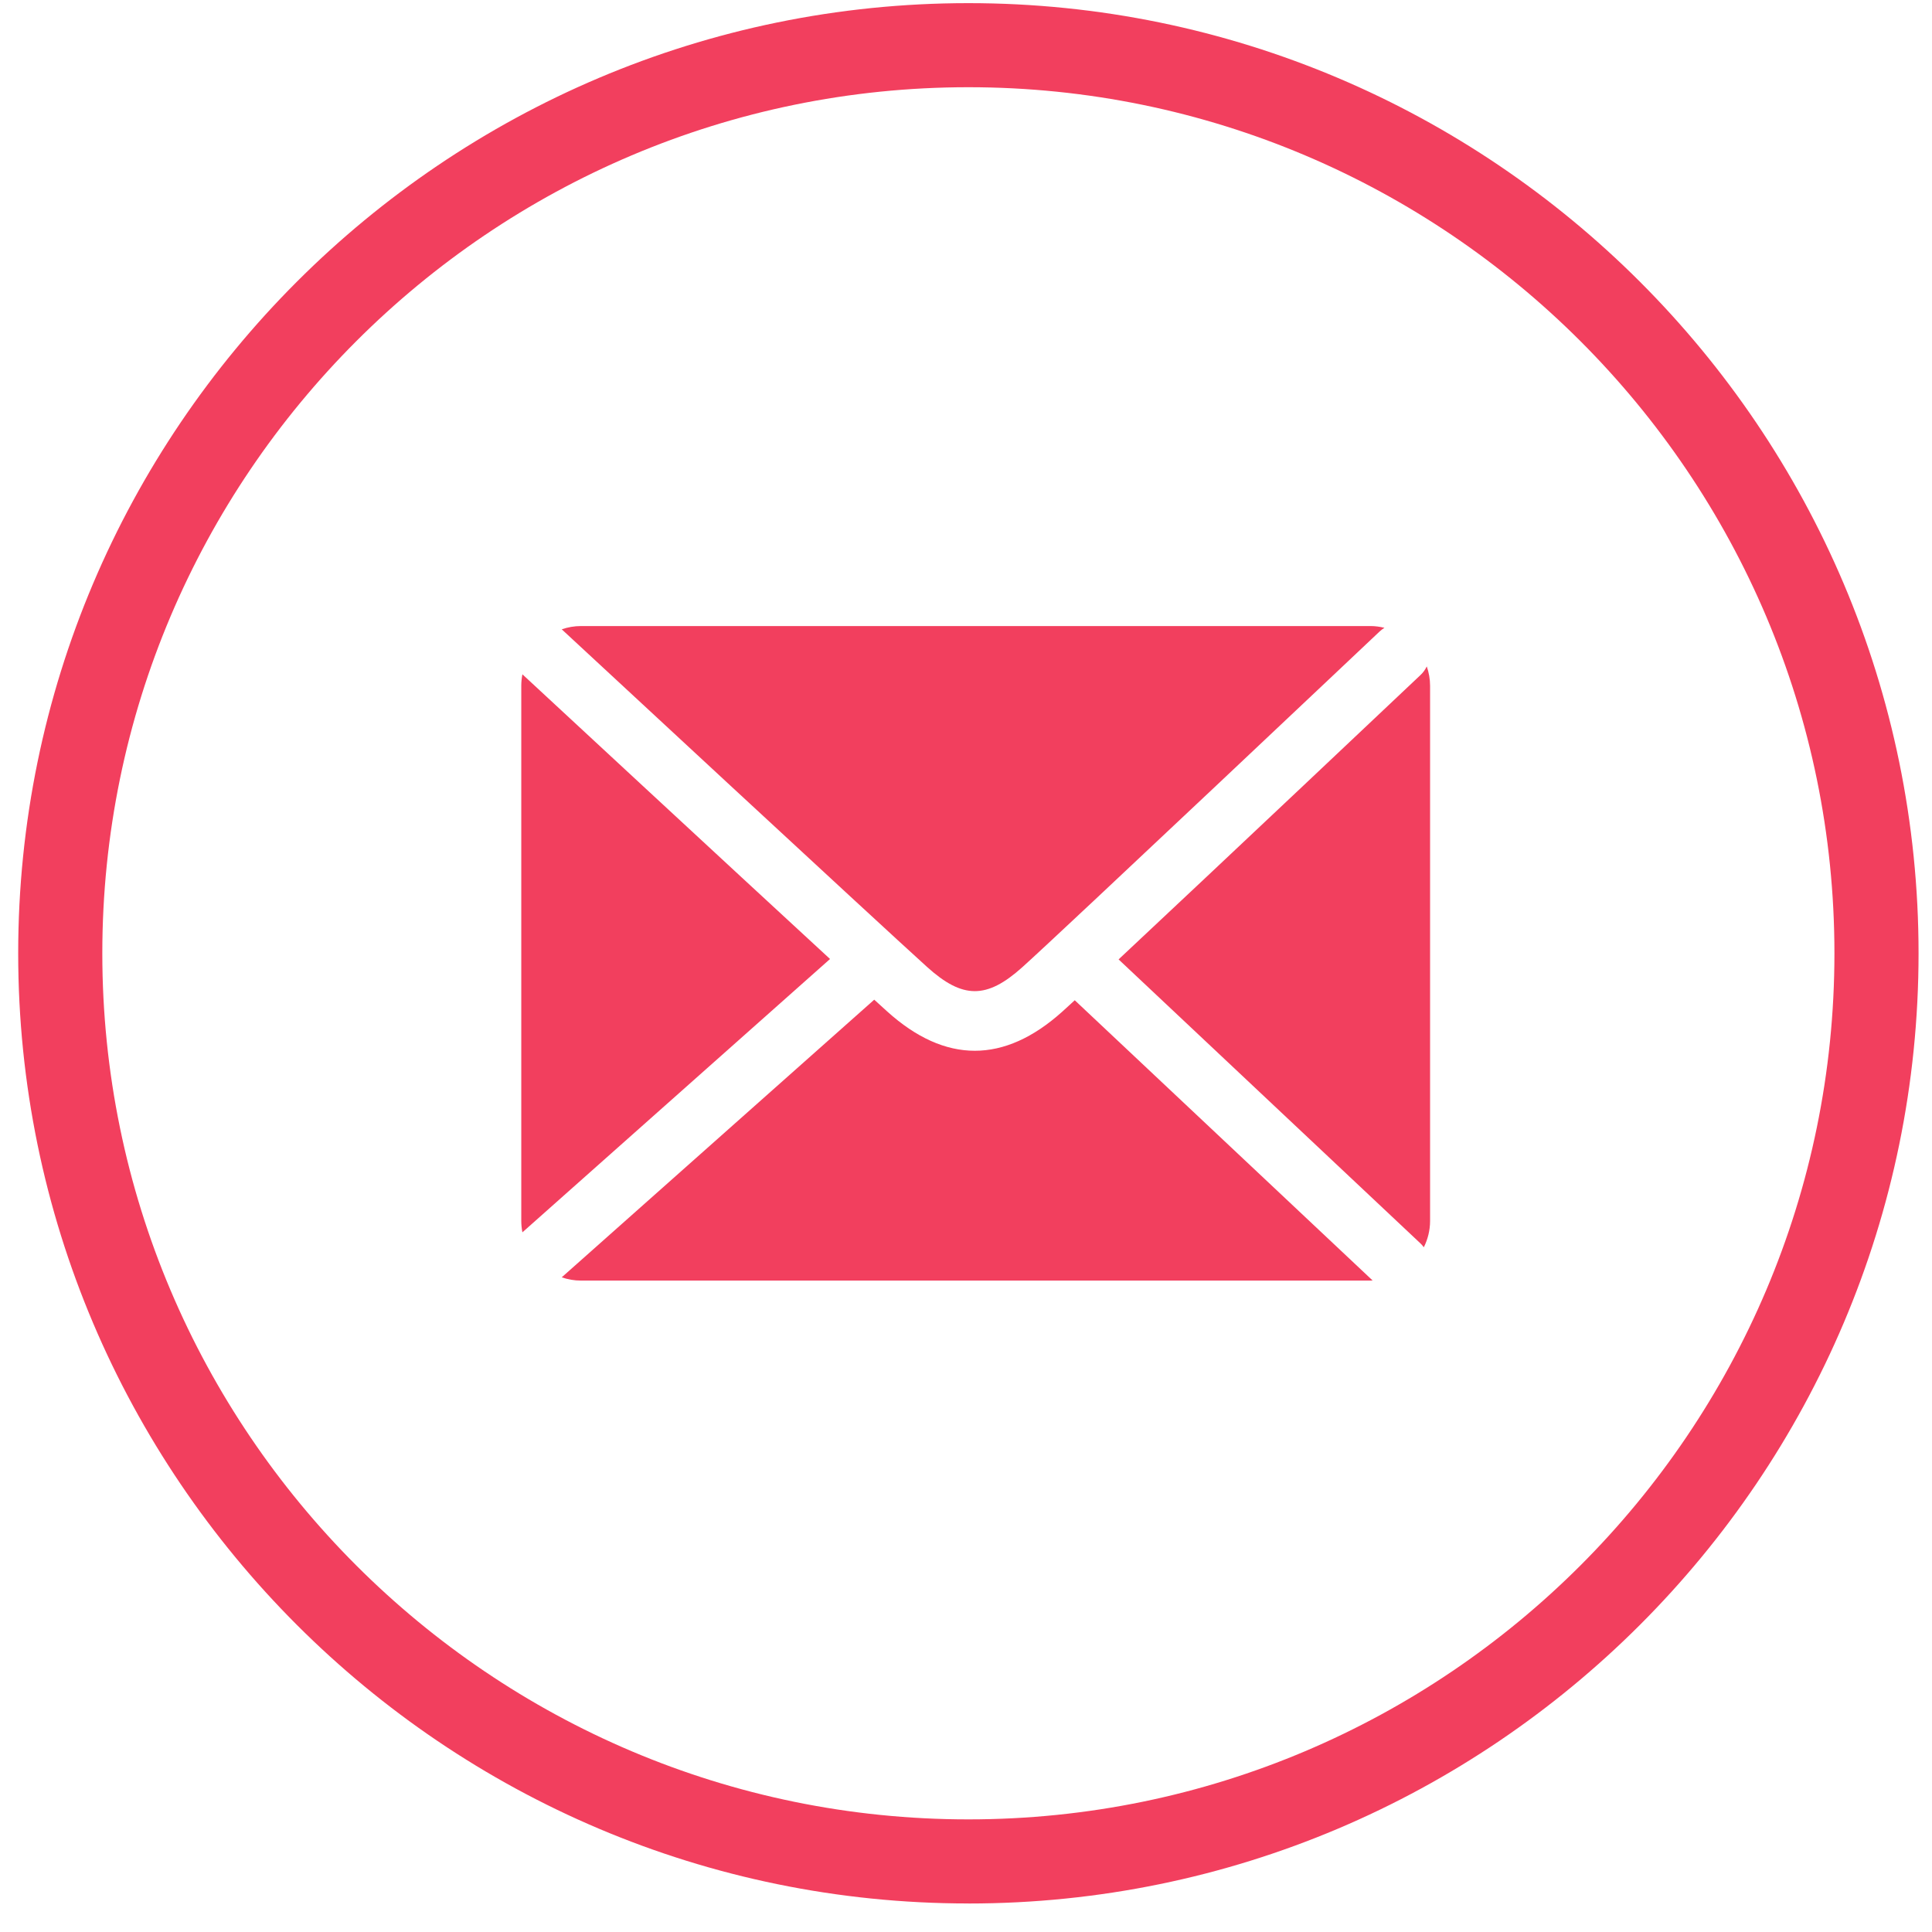 <?xml version="1.0" encoding="UTF-8"?>
<svg id="Layer_1" xmlns="http://www.w3.org/2000/svg" version="1.1" viewBox="0 0 48 48">
  <!-- Generator: Adobe Illustrator 29.5.1, SVG Export Plug-In . SVG Version: 2.1.0 Build 141)  -->
  <path d="M24.059,47.291C11.042,47.291.452,36.701.452,23.685S11.042.078,24.059.078s23.607,10.59,23.607,23.607-10.59,23.607-23.607,23.607h0ZM24.059,2.167C12.195,2.167,2.542,11.82,2.542,23.685s9.653,21.517,21.517,21.517,21.517-9.653,21.517-21.517S35.924,2.167,24.059,2.167Z" fill="#f23f5e"/>
  <g>
    <path d="M35.448,16.557c-.038.077-.088.15-.154.212-.253.24-5.002,4.727-7.503,7.067l7.502,7.058c.031.029.057.061.081.094.099-.198.156-.421.156-.656v-13.293c0-.168-.03-.33-.082-.481h0Z" fill="#f23f5e"/>
    <path d="M12.979,16.753c-.018.092-.028.187-.028.285v13.293c0,.098.01.193.028.286l7.643-6.791c-2.505-2.308-7.161-6.626-7.643-7.073Z" fill="#f23f5e"/>
    <path d="M23.033,24.024c.884.799,1.482.8,2.365.007,1-.897,8.797-8.266,8.876-8.34.038-.036.079-.067.122-.093-.113-.028-.23-.044-.351-.044H14.435c-.168,0-.328.029-.479.081.256.238,7.877,7.306,9.077,8.389Z" fill="#f23f5e"/>
    <path d="M26.703,24.85c-.133.123-.241.221-.313.286-.72.646-1.446.97-2.171.97-.729,0-1.458-.326-2.181-.98-.079-.072-.187-.17-.318-.289l-7.764,6.898c.15.052.311.081.478.081h19.611c.019,0,.038-.002.057-.003l-7.401-6.963h.002Z" fill="#f23f5e"/>
  </g>
</svg>